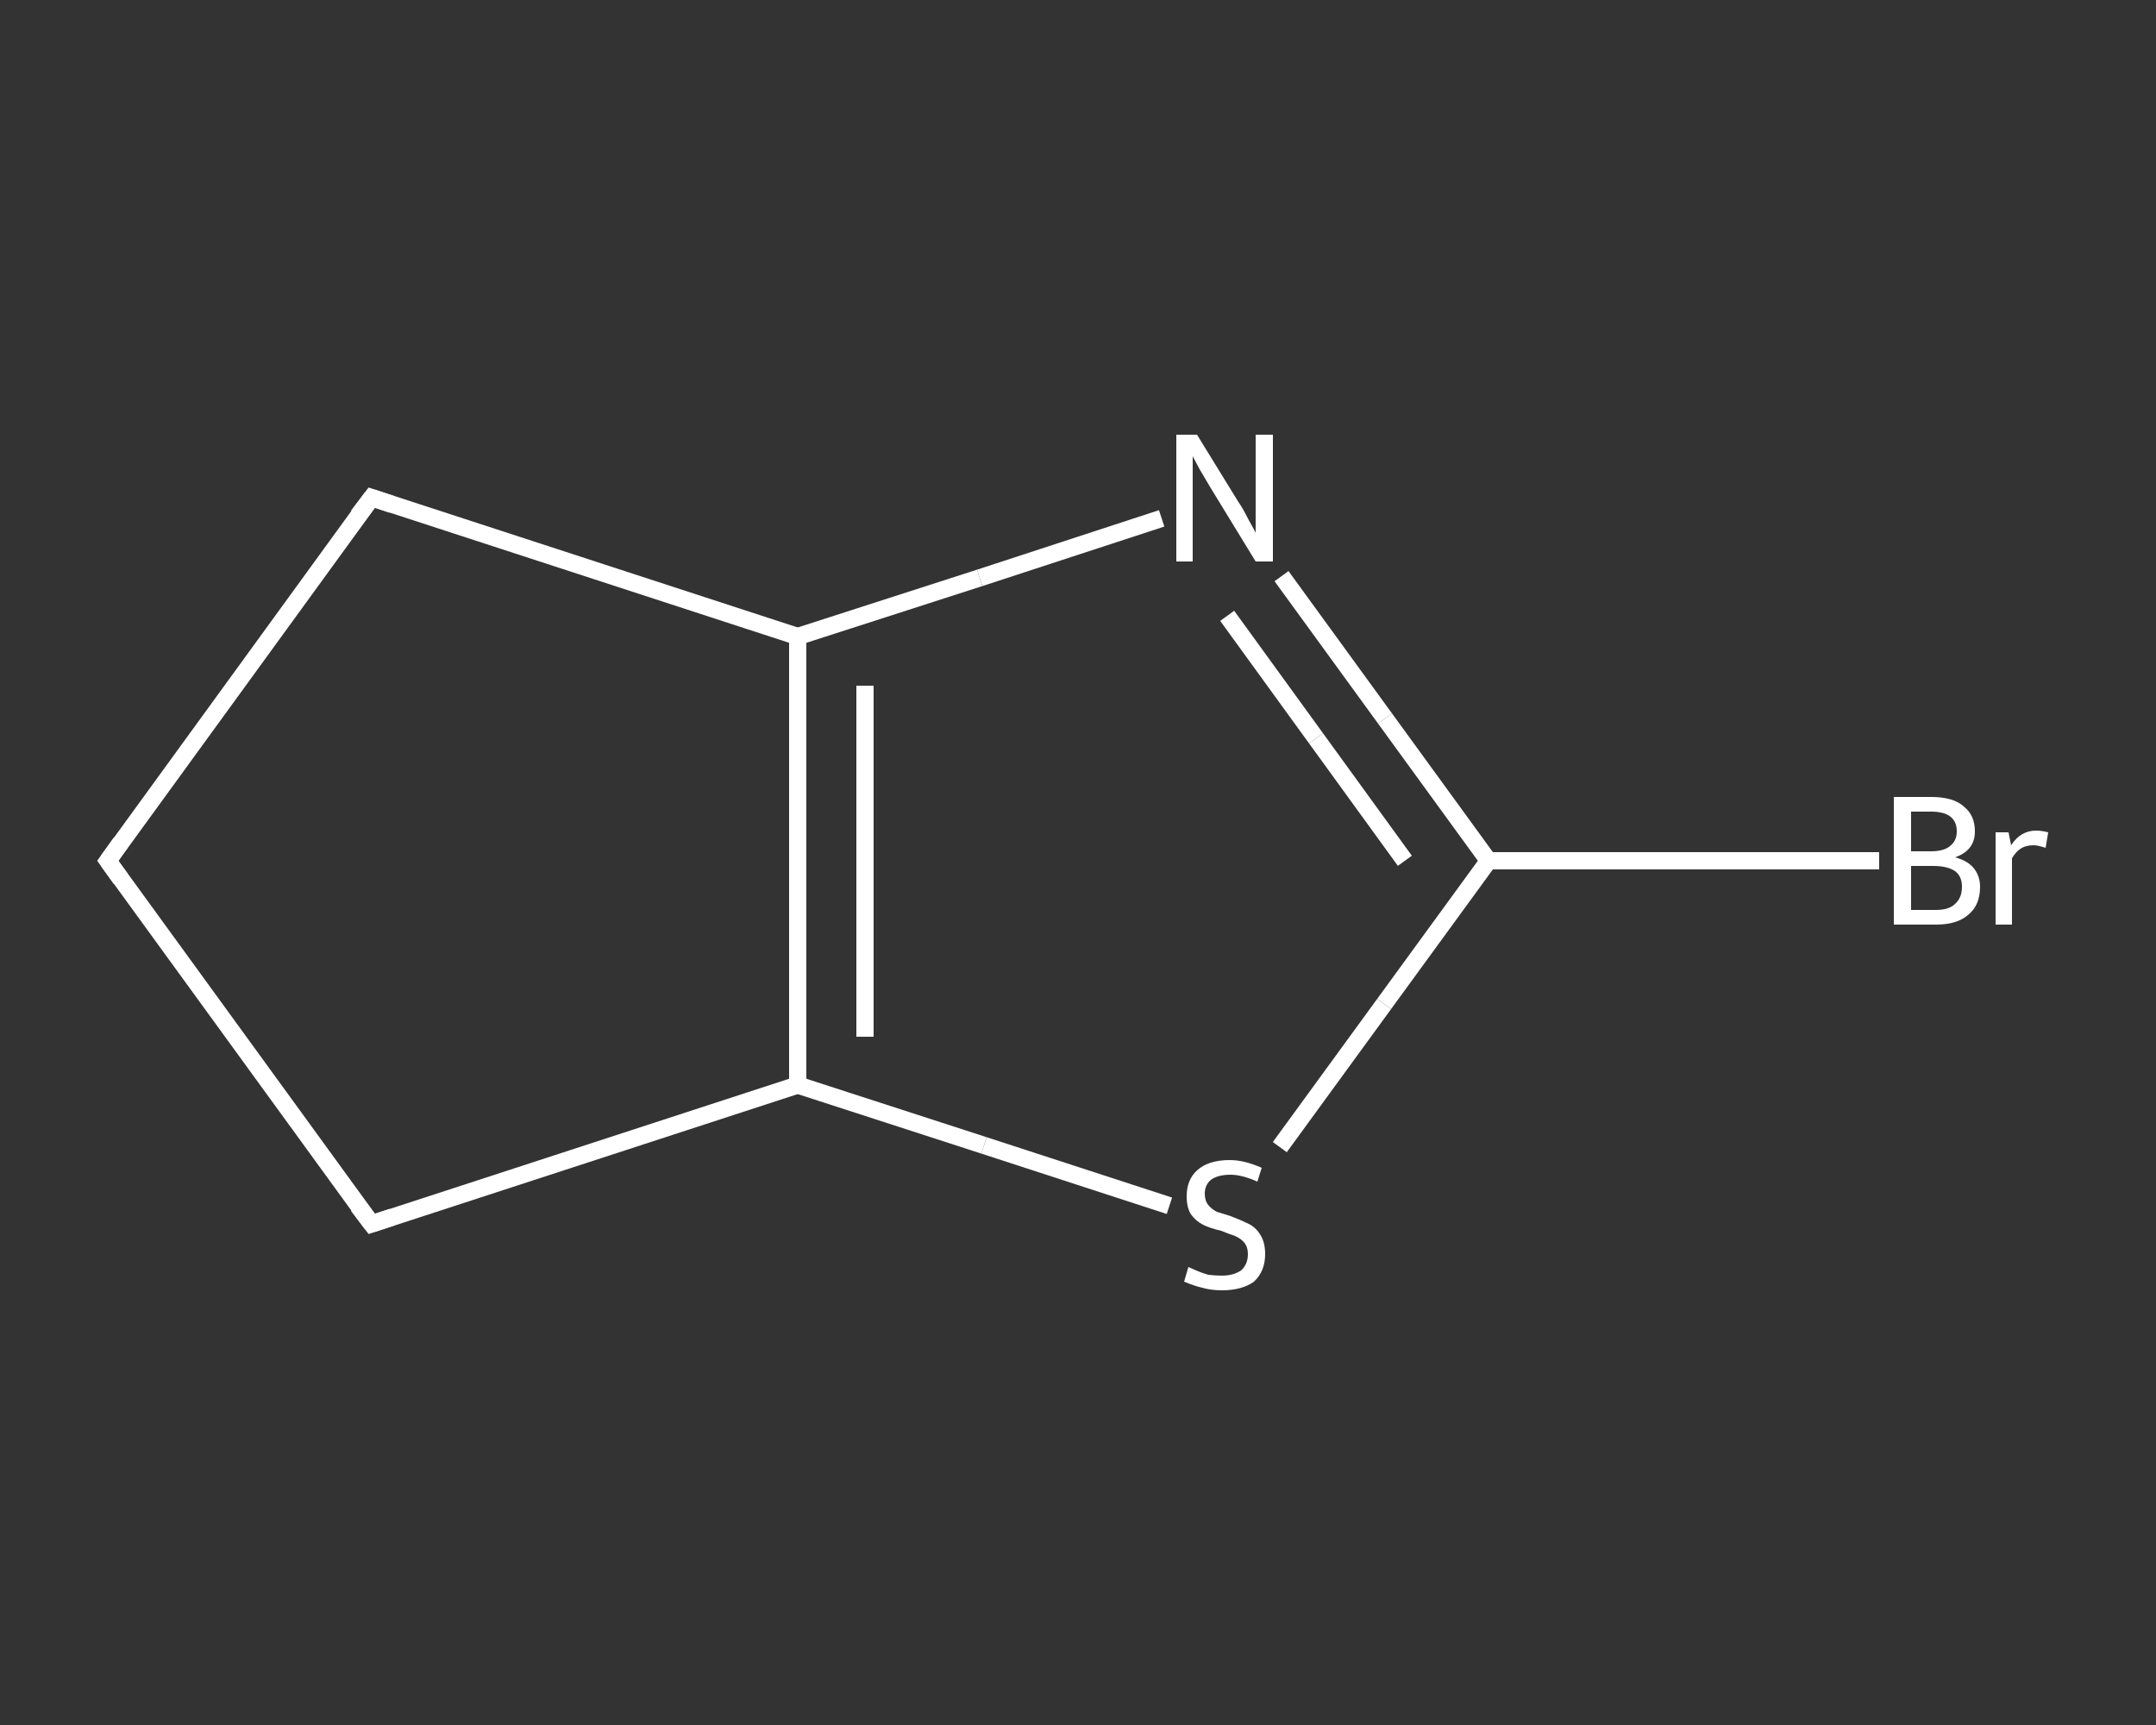 <?xml version='1.0' encoding='iso-8859-1'?>
<svg version='1.1' baseProfile='full'
              xmlns='http://www.w3.org/2000/svg'
                      xmlns:rdkit='http://www.rdkit.org/xml'
                      xmlns:xlink='http://www.w3.org/1999/xlink'
                  xml:space='preserve'
width='250px' height='200px' viewBox='0 0 250 200'>
<rect x="0" y="0" width="250" height="200" fill="#333333" stroke="none"/>
<!-- END OF HEADER -->
<rect style='opacity:1.0;fill:transparent;stroke:none' width='250.0' height='200.0' x='0.0' y='0.0'> </rect>
<path class='bond-0 atom-0 atom-1' d='M 217.9,99.8 L 195.2,99.8' style='fill:none;fill-rule:evenodd;stroke:#FFFFFF;stroke-width:2.0px;stroke-linecap:butt;stroke-linejoin:miter;stroke-opacity:1' />
<path class='bond-0 atom-0 atom-1' d='M 195.2,99.8 L 172.6,99.8' style='fill:none;fill-rule:evenodd;stroke:#FFFFFF;stroke-width:2.0px;stroke-linecap:butt;stroke-linejoin:miter;stroke-opacity:1' />
<path class='bond-1 atom-1 atom-2' d='M 172.6,99.8 L 160.6,83.3' style='fill:none;fill-rule:evenodd;stroke:#FFFFFF;stroke-width:2.0px;stroke-linecap:butt;stroke-linejoin:miter;stroke-opacity:1' />
<path class='bond-1 atom-1 atom-2' d='M 160.6,83.3 L 148.6,66.8' style='fill:none;fill-rule:evenodd;stroke:#FFFFFF;stroke-width:2.0px;stroke-linecap:butt;stroke-linejoin:miter;stroke-opacity:1' />
<path class='bond-1 atom-1 atom-2' d='M 162.9,99.8 L 152.6,85.6' style='fill:none;fill-rule:evenodd;stroke:#FFFFFF;stroke-width:2.0px;stroke-linecap:butt;stroke-linejoin:miter;stroke-opacity:1' />
<path class='bond-1 atom-1 atom-2' d='M 152.6,85.6 L 142.3,71.4' style='fill:none;fill-rule:evenodd;stroke:#FFFFFF;stroke-width:2.0px;stroke-linecap:butt;stroke-linejoin:miter;stroke-opacity:1' />
<path class='bond-2 atom-2 atom-3' d='M 134.7,60.1 L 113.6,67.0' style='fill:none;fill-rule:evenodd;stroke:#FFFFFF;stroke-width:2.0px;stroke-linecap:butt;stroke-linejoin:miter;stroke-opacity:1' />
<path class='bond-2 atom-2 atom-3' d='M 113.6,67.0 L 92.5,73.8' style='fill:none;fill-rule:evenodd;stroke:#FFFFFF;stroke-width:2.0px;stroke-linecap:butt;stroke-linejoin:miter;stroke-opacity:1' />
<path class='bond-3 atom-3 atom-4' d='M 92.5,73.8 L 92.5,125.8' style='fill:none;fill-rule:evenodd;stroke:#FFFFFF;stroke-width:2.0px;stroke-linecap:butt;stroke-linejoin:miter;stroke-opacity:1' />
<path class='bond-3 atom-3 atom-4' d='M 100.3,79.5 L 100.3,120.2' style='fill:none;fill-rule:evenodd;stroke:#FFFFFF;stroke-width:2.0px;stroke-linecap:butt;stroke-linejoin:miter;stroke-opacity:1' />
<path class='bond-4 atom-4 atom-5' d='M 92.5,125.8 L 114.1,132.8' style='fill:none;fill-rule:evenodd;stroke:#FFFFFF;stroke-width:2.0px;stroke-linecap:butt;stroke-linejoin:miter;stroke-opacity:1' />
<path class='bond-4 atom-4 atom-5' d='M 114.1,132.8 L 135.6,139.8' style='fill:none;fill-rule:evenodd;stroke:#FFFFFF;stroke-width:2.0px;stroke-linecap:butt;stroke-linejoin:miter;stroke-opacity:1' />
<path class='bond-5 atom-4 atom-6' d='M 92.5,125.8 L 43.1,141.9' style='fill:none;fill-rule:evenodd;stroke:#FFFFFF;stroke-width:2.0px;stroke-linecap:butt;stroke-linejoin:miter;stroke-opacity:1' />
<path class='bond-6 atom-6 atom-7' d='M 43.1,141.9 L 12.5,99.8' style='fill:none;fill-rule:evenodd;stroke:#FFFFFF;stroke-width:2.0px;stroke-linecap:butt;stroke-linejoin:miter;stroke-opacity:1' />
<path class='bond-7 atom-7 atom-8' d='M 12.5,99.8 L 43.1,57.7' style='fill:none;fill-rule:evenodd;stroke:#FFFFFF;stroke-width:2.0px;stroke-linecap:butt;stroke-linejoin:miter;stroke-opacity:1' />
<path class='bond-8 atom-5 atom-1' d='M 148.4,133.0 L 160.5,116.4' style='fill:none;fill-rule:evenodd;stroke:#FFFFFF;stroke-width:2.0px;stroke-linecap:butt;stroke-linejoin:miter;stroke-opacity:1' />
<path class='bond-8 atom-5 atom-1' d='M 160.5,116.4 L 172.6,99.8' style='fill:none;fill-rule:evenodd;stroke:#FFFFFF;stroke-width:2.0px;stroke-linecap:butt;stroke-linejoin:miter;stroke-opacity:1' />
<path class='bond-9 atom-8 atom-3' d='M 43.1,57.7 L 92.5,73.8' style='fill:none;fill-rule:evenodd;stroke:#FFFFFF;stroke-width:2.0px;stroke-linecap:butt;stroke-linejoin:miter;stroke-opacity:1' />
<path d='M 45.5,141.1 L 43.1,141.9 L 41.5,139.8' style='fill:none;stroke:#FFFFFF;stroke-width:2.0px;stroke-linecap:butt;stroke-linejoin:miter;stroke-opacity:1;' />
<path d='M 14.0,101.9 L 12.5,99.8 L 14.0,97.7' style='fill:none;stroke:#FFFFFF;stroke-width:2.0px;stroke-linecap:butt;stroke-linejoin:miter;stroke-opacity:1;' />
<path d='M 41.5,59.8 L 43.1,57.7 L 45.5,58.5' style='fill:none;stroke:#FFFFFF;stroke-width:2.0px;stroke-linecap:butt;stroke-linejoin:miter;stroke-opacity:1;' />
<path class='atom-0' d='M 226.7 99.4
Q 228.2 99.8, 228.9 100.7
Q 229.6 101.6, 229.6 102.8
Q 229.6 104.9, 228.3 106.0
Q 227.0 107.2, 224.5 107.2
L 219.6 107.2
L 219.6 92.4
L 223.9 92.4
Q 226.5 92.4, 227.7 93.5
Q 229.0 94.5, 229.0 96.4
Q 229.0 98.6, 226.7 99.4
M 221.6 94.1
L 221.6 98.7
L 223.9 98.7
Q 225.4 98.7, 226.1 98.1
Q 226.9 97.5, 226.9 96.4
Q 226.9 94.1, 223.9 94.1
L 221.6 94.1
M 224.5 105.5
Q 226.0 105.5, 226.7 104.8
Q 227.5 104.1, 227.5 102.8
Q 227.5 101.6, 226.7 101.0
Q 225.8 100.4, 224.2 100.4
L 221.6 100.4
L 221.6 105.5
L 224.5 105.5
' fill='#FFFFFF'/>
<path class='atom-0' d='M 232.9 96.5
L 233.2 98.0
Q 234.3 96.3, 236.1 96.3
Q 236.7 96.3, 237.5 96.5
L 237.2 98.3
Q 236.3 98.0, 235.8 98.0
Q 234.9 98.0, 234.3 98.4
Q 233.8 98.7, 233.3 99.5
L 233.3 107.2
L 231.4 107.2
L 231.4 96.5
L 232.9 96.5
' fill='#FFFFFF'/>
<path class='atom-2' d='M 138.8 50.4
L 143.6 58.2
Q 144.1 58.9, 144.8 60.3
Q 145.6 61.7, 145.6 61.8
L 145.6 50.4
L 147.6 50.4
L 147.6 65.1
L 145.6 65.1
L 140.4 56.6
Q 139.8 55.6, 139.1 54.4
Q 138.5 53.3, 138.3 52.9
L 138.3 65.1
L 136.4 65.1
L 136.4 50.4
L 138.8 50.4
' fill='#FFFFFF'/>
<path class='atom-5' d='M 137.8 146.9
Q 138.0 147.0, 138.7 147.3
Q 139.4 147.6, 140.1 147.8
Q 140.9 147.9, 141.7 147.9
Q 143.0 147.9, 143.9 147.3
Q 144.7 146.6, 144.7 145.4
Q 144.7 144.6, 144.3 144.1
Q 143.9 143.6, 143.2 143.3
Q 142.6 143.1, 141.6 142.7
Q 140.3 142.4, 139.5 142.0
Q 138.7 141.6, 138.1 140.8
Q 137.6 140.0, 137.6 138.7
Q 137.6 136.8, 138.8 135.7
Q 140.1 134.5, 142.6 134.5
Q 144.3 134.5, 146.3 135.4
L 145.8 137.0
Q 144.0 136.2, 142.7 136.2
Q 141.2 136.2, 140.4 136.8
Q 139.7 137.4, 139.7 138.4
Q 139.7 139.2, 140.1 139.7
Q 140.5 140.2, 141.1 140.5
Q 141.7 140.7, 142.7 141.0
Q 144.0 141.5, 144.8 141.9
Q 145.6 142.3, 146.1 143.1
Q 146.7 144.0, 146.7 145.4
Q 146.7 147.4, 145.4 148.6
Q 144.0 149.6, 141.7 149.6
Q 140.4 149.6, 139.4 149.3
Q 138.5 149.1, 137.3 148.6
L 137.8 146.9
' fill='#FFFFFF'/>
</svg>
